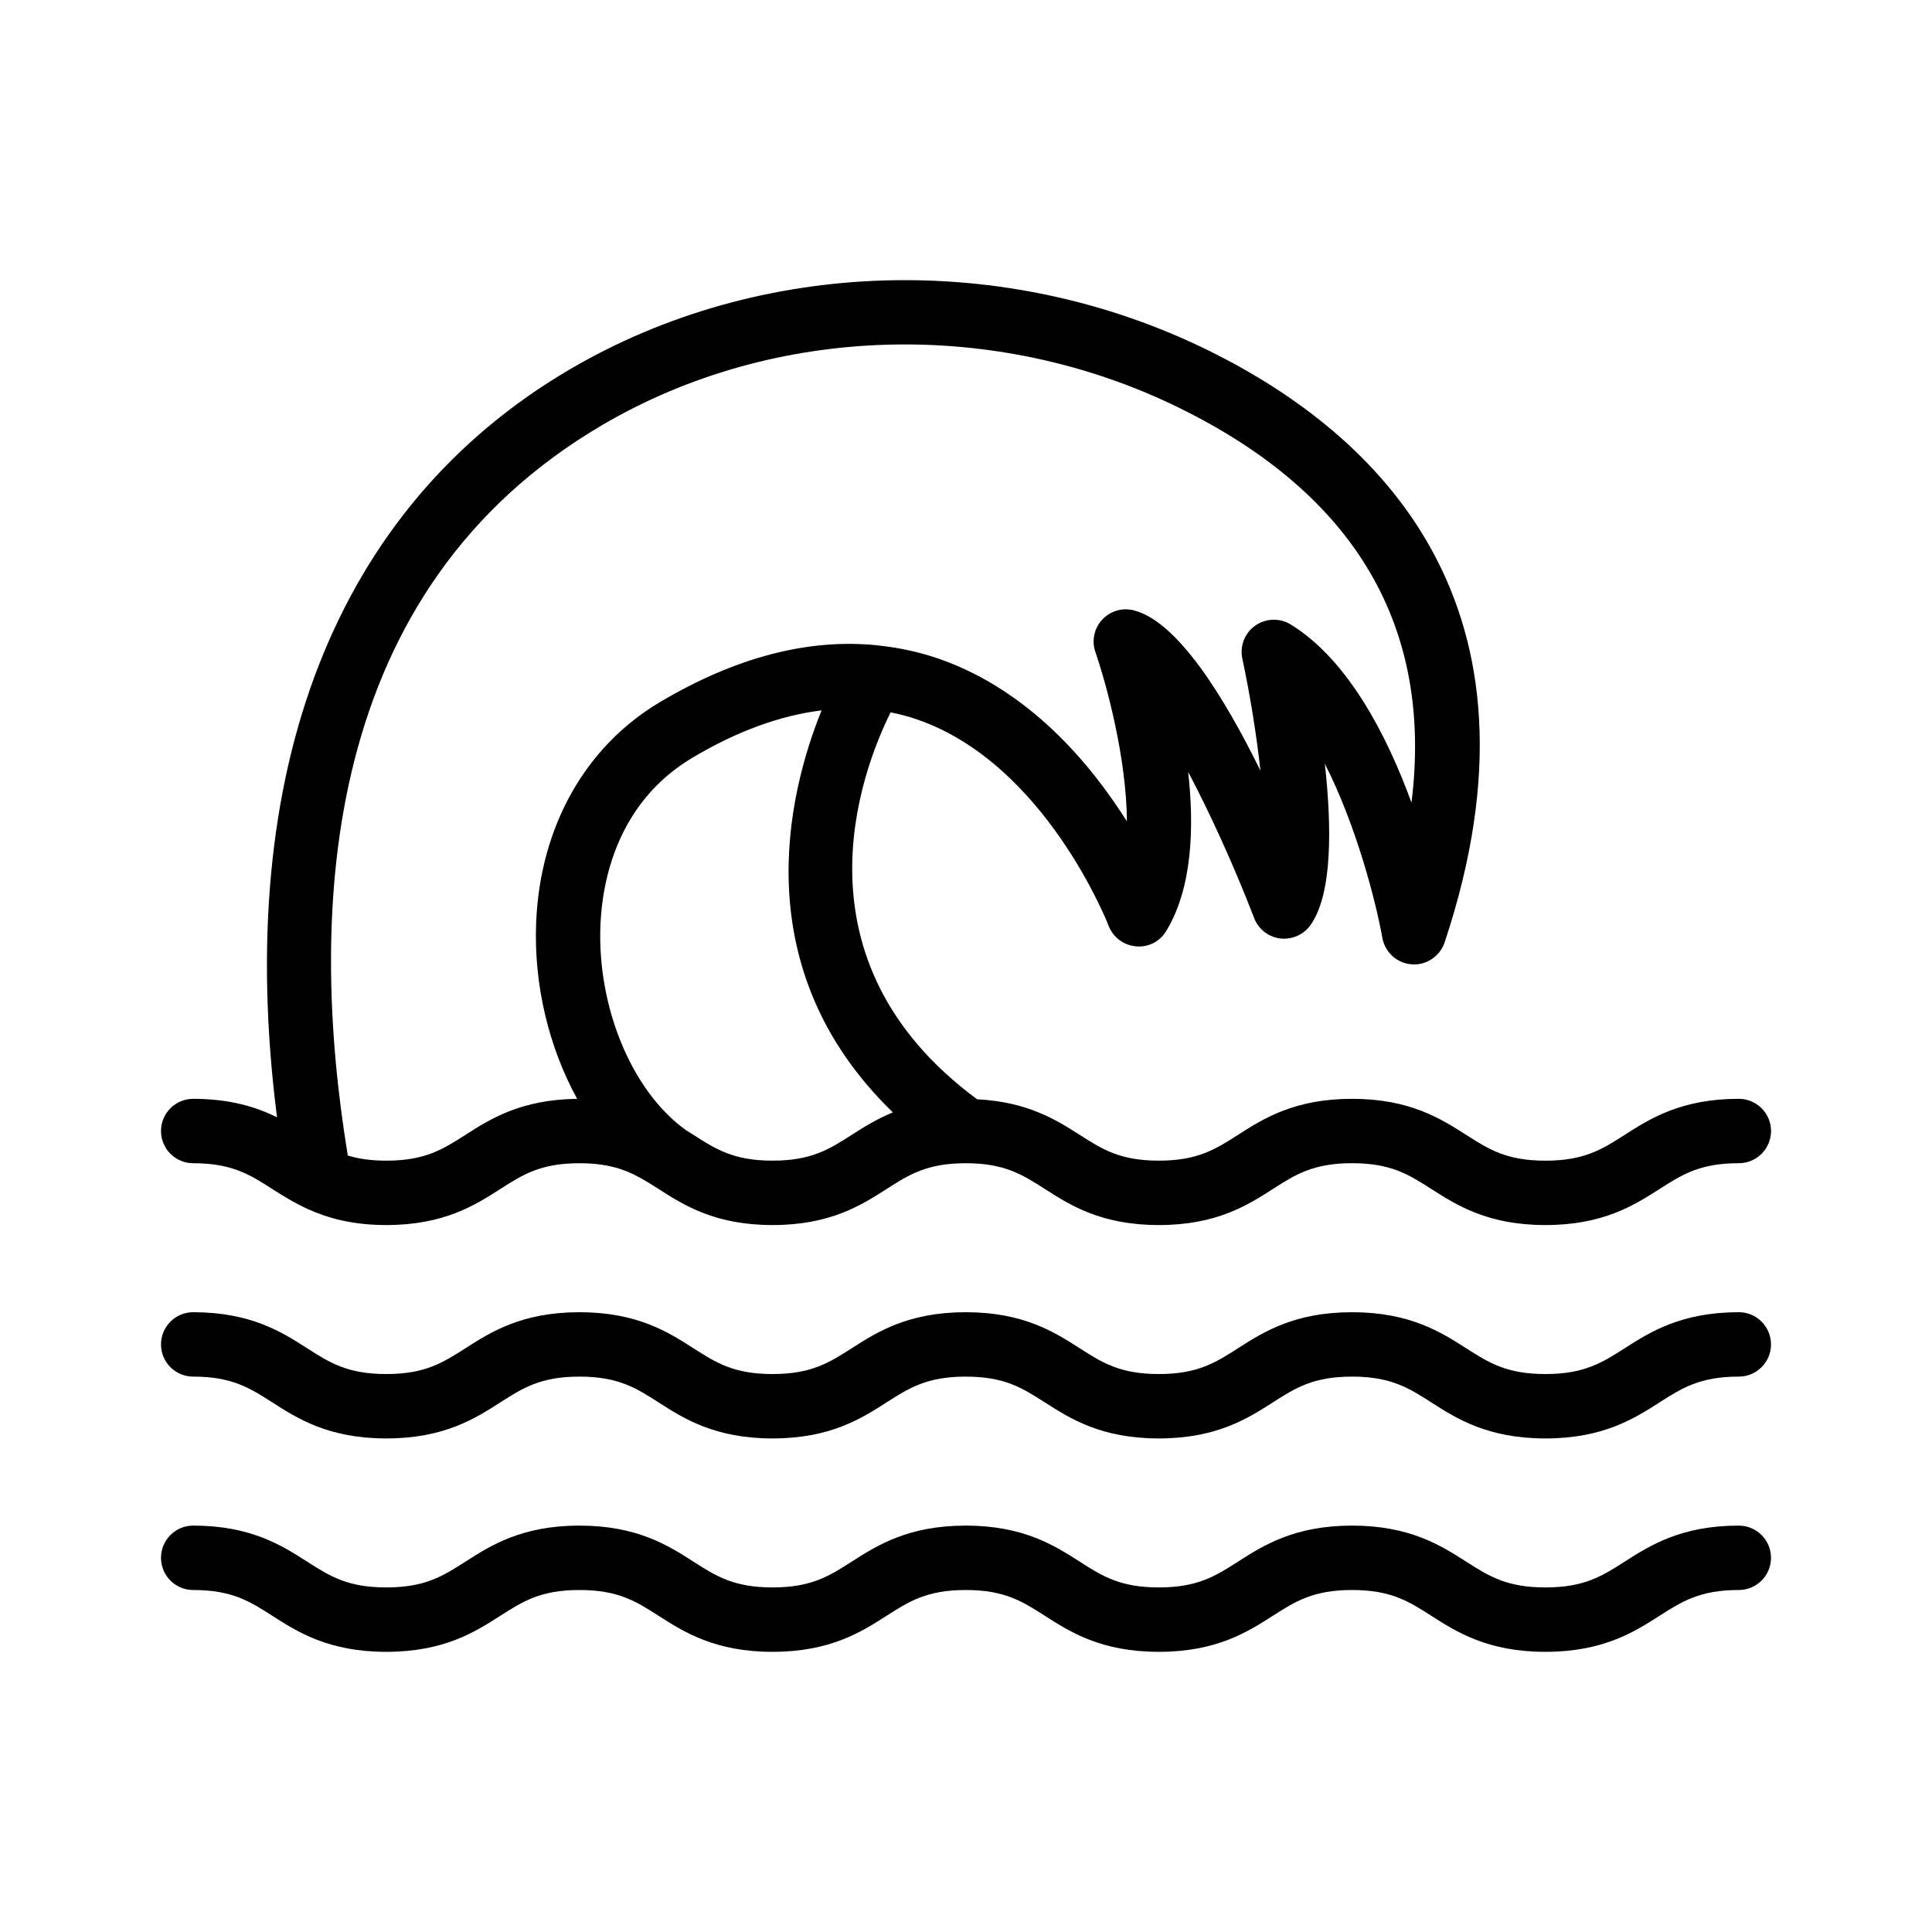 <svg id="Layer_1" enable-background="new 0 0 60 60" viewBox="0 0 60 60" xmlns="http://www.w3.org/2000/svg"><path d="m54 34.125c-1.794 0-2.763.62-3.542 1.118-.701.449-1.255.803-2.464.803-1.208 0-1.762-.354-2.463-.803-.779-.498-1.748-1.118-3.542-1.118-1.793 0-2.762.62-3.54 1.118-.7.448-1.254.802-2.461.802-1.206 0-1.759-.354-2.459-.802-.723-.463-1.62-1.026-3.183-1.103-5.842-4.315-3.601-10.178-2.687-12.017.286.057.568.131.845.228 3.97 1.382 5.905 6.348 5.925 6.398.136.357.464.605.845.64.393.04.747-.151.945-.477.809-1.334.874-3.215.68-4.942.688 1.305 1.417 2.901 2.05 4.542.132.342.44.585.805.632.36.045.723-.109.938-.406.687-.95.672-3.033.452-5.019.986 1.936 1.587 4.295 1.787 5.409.081.45.457.788.912.82.446.038.876-.247 1.021-.681 3.493-10.482-2.058-15.781-7.329-18.38-6.313-3.111-13.911-2.889-19.832.58-7.286 4.269-10.476 12.472-9.1 23.231-.639-.315-1.449-.573-2.603-.573-.553 0-1 .448-1 1s.447 1 1 1c1.206 0 1.759.354 2.459.802.317.203.67.425 1.094.618.004.002.008.004.012.005.613.278 1.378.495 2.432.495 1.792 0 2.761-.62 3.538-1.118.7-.448 1.253-.802 2.46-.802 1.027 0 1.581.258 2.155.61 0 0 0 0 .001.001h.001c.1.061.2.125.304.191.777.498 1.745 1.118 3.537 1.118 1.793 0 2.761-.62 3.539-1.118.7-.448 1.254-.802 2.461-.802 1.206 0 1.759.354 2.459.802.777.498 1.745 1.118 3.537 1.118 1.793 0 2.761-.62 3.539-1.118.7-.449 1.254-.803 2.462-.803 1.209 0 1.763.354 2.464.803.779.498 1.748 1.118 3.541 1.118 1.794 0 2.763-.62 3.542-1.118.701-.449 1.255-.803 2.464-.803.553 0 1-.448 1-1s-.448-.999-1.001-.999zm-39.543 1.118c-.7.448-1.253.802-2.46.802-.489 0-.869-.06-1.196-.159-1.255-7.646-.819-17.576 7.914-22.693 5.348-3.134 12.221-3.33 17.936-.512 5.454 2.688 7.859 6.798 7.184 12.245-.759-2.077-1.965-4.433-3.75-5.532-.341-.209-.773-.196-1.101.034s-.485.634-.402 1.025c.253 1.192.443 2.402.562 3.481-1.138-2.317-2.586-4.643-3.939-4.981-.354-.089-.732.023-.979.295-.248.271-.327.655-.208 1.002.351 1.013.968 3.309.979 5.258-1.136-1.803-3.04-4.07-5.82-5.043-.619-.216-1.251-.35-1.895-.419-.008-.001-.016-.002-.024-.004-2.137-.222-4.403.362-6.763 1.763-2.32 1.377-3.721 3.87-3.844 6.838-.081 1.95.401 3.893 1.273 5.483-1.745.019-2.701.626-3.467 1.117zm11.996 0c-.7.448-1.254.802-2.461.802-1.206 0-1.759-.354-2.459-.802-.077-.049-.158-.101-.24-.152-1.664-1.196-2.751-3.808-2.646-6.364.056-1.34.502-3.797 2.867-5.201 1.396-.829 2.731-1.309 4.001-1.464-1.058 2.615-2.377 8.038 2.214 12.484-.507.209-.914.465-1.276.697z"/><path d="m54 40.752c-1.794 0-2.763.62-3.542 1.118-.701.448-1.255.802-2.464.802-1.208 0-1.762-.354-2.463-.802-.779-.498-1.748-1.118-3.542-1.118-1.793 0-2.762.62-3.54 1.118-.7.448-1.254.802-2.461.802-1.206 0-1.759-.354-2.459-.802-.777-.498-1.745-1.118-3.537-1.118-1.793 0-2.761.62-3.539 1.118-.7.448-1.254.802-2.461.802-1.206 0-1.759-.354-2.459-.802-.777-.499-1.746-1.118-3.538-1.118s-2.761.62-3.538 1.118c-.7.448-1.253.802-2.46.802s-1.76-.354-2.46-.802c-.777-.498-1.745-1.118-3.537-1.118-.553 0-1 .448-1 1s.447 1 1 1c1.206 0 1.759.354 2.459.802.777.499 1.746 1.118 3.538 1.118s2.761-.62 3.538-1.118c.7-.448 1.253-.802 2.46-.802s1.76.354 2.46.802c.777.498 1.745 1.118 3.537 1.118 1.793 0 2.761-.62 3.539-1.118.7-.448 1.254-.802 2.461-.802 1.206 0 1.759.354 2.459.802.777.498 1.745 1.118 3.537 1.118s2.761-.62 3.539-1.118c.7-.448 1.254-.802 2.462-.802 1.209 0 1.763.354 2.464.803.779.498 1.748 1.117 3.541 1.117 1.794 0 2.763-.62 3.542-1.118.701-.448 1.255-.802 2.464-.802.553 0 1-.448 1-1s-.447-1-1-1z"/><path d="m54 47.379c-1.794 0-2.763.62-3.542 1.118-.701.448-1.255.802-2.464.802-1.208 0-1.762-.354-2.463-.802-.779-.498-1.748-1.118-3.542-1.118-1.793 0-2.762.62-3.54 1.118-.7.448-1.254.802-2.461.802-1.206 0-1.759-.354-2.459-.802-.777-.498-1.745-1.118-3.537-1.118-1.793 0-2.761.62-3.539 1.118-.7.448-1.254.802-2.461.802-1.206 0-1.759-.354-2.459-.802-.777-.499-1.746-1.118-3.538-1.118s-2.761.62-3.538 1.118c-.7.448-1.253.802-2.46.802s-1.76-.354-2.46-.802c-.777-.498-1.745-1.118-3.537-1.118-.553 0-1 .448-1 1s.447 1 1 1c1.206 0 1.759.354 2.459.802.777.499 1.746 1.118 3.538 1.118s2.761-.62 3.538-1.118c.7-.448 1.253-.802 2.46-.802s1.76.354 2.46.802c.777.498 1.745 1.118 3.537 1.118 1.793 0 2.761-.62 3.539-1.118.7-.448 1.254-.802 2.461-.802 1.206 0 1.759.354 2.459.802.777.498 1.745 1.118 3.537 1.118s2.761-.62 3.539-1.118c.7-.448 1.254-.802 2.462-.802 1.209 0 1.763.354 2.464.803.779.498 1.748 1.117 3.541 1.117 1.794 0 2.763-.62 3.542-1.118.701-.448 1.255-.802 2.464-.802.553 0 1-.448 1-1s-.447-1-1-1z"/></svg>